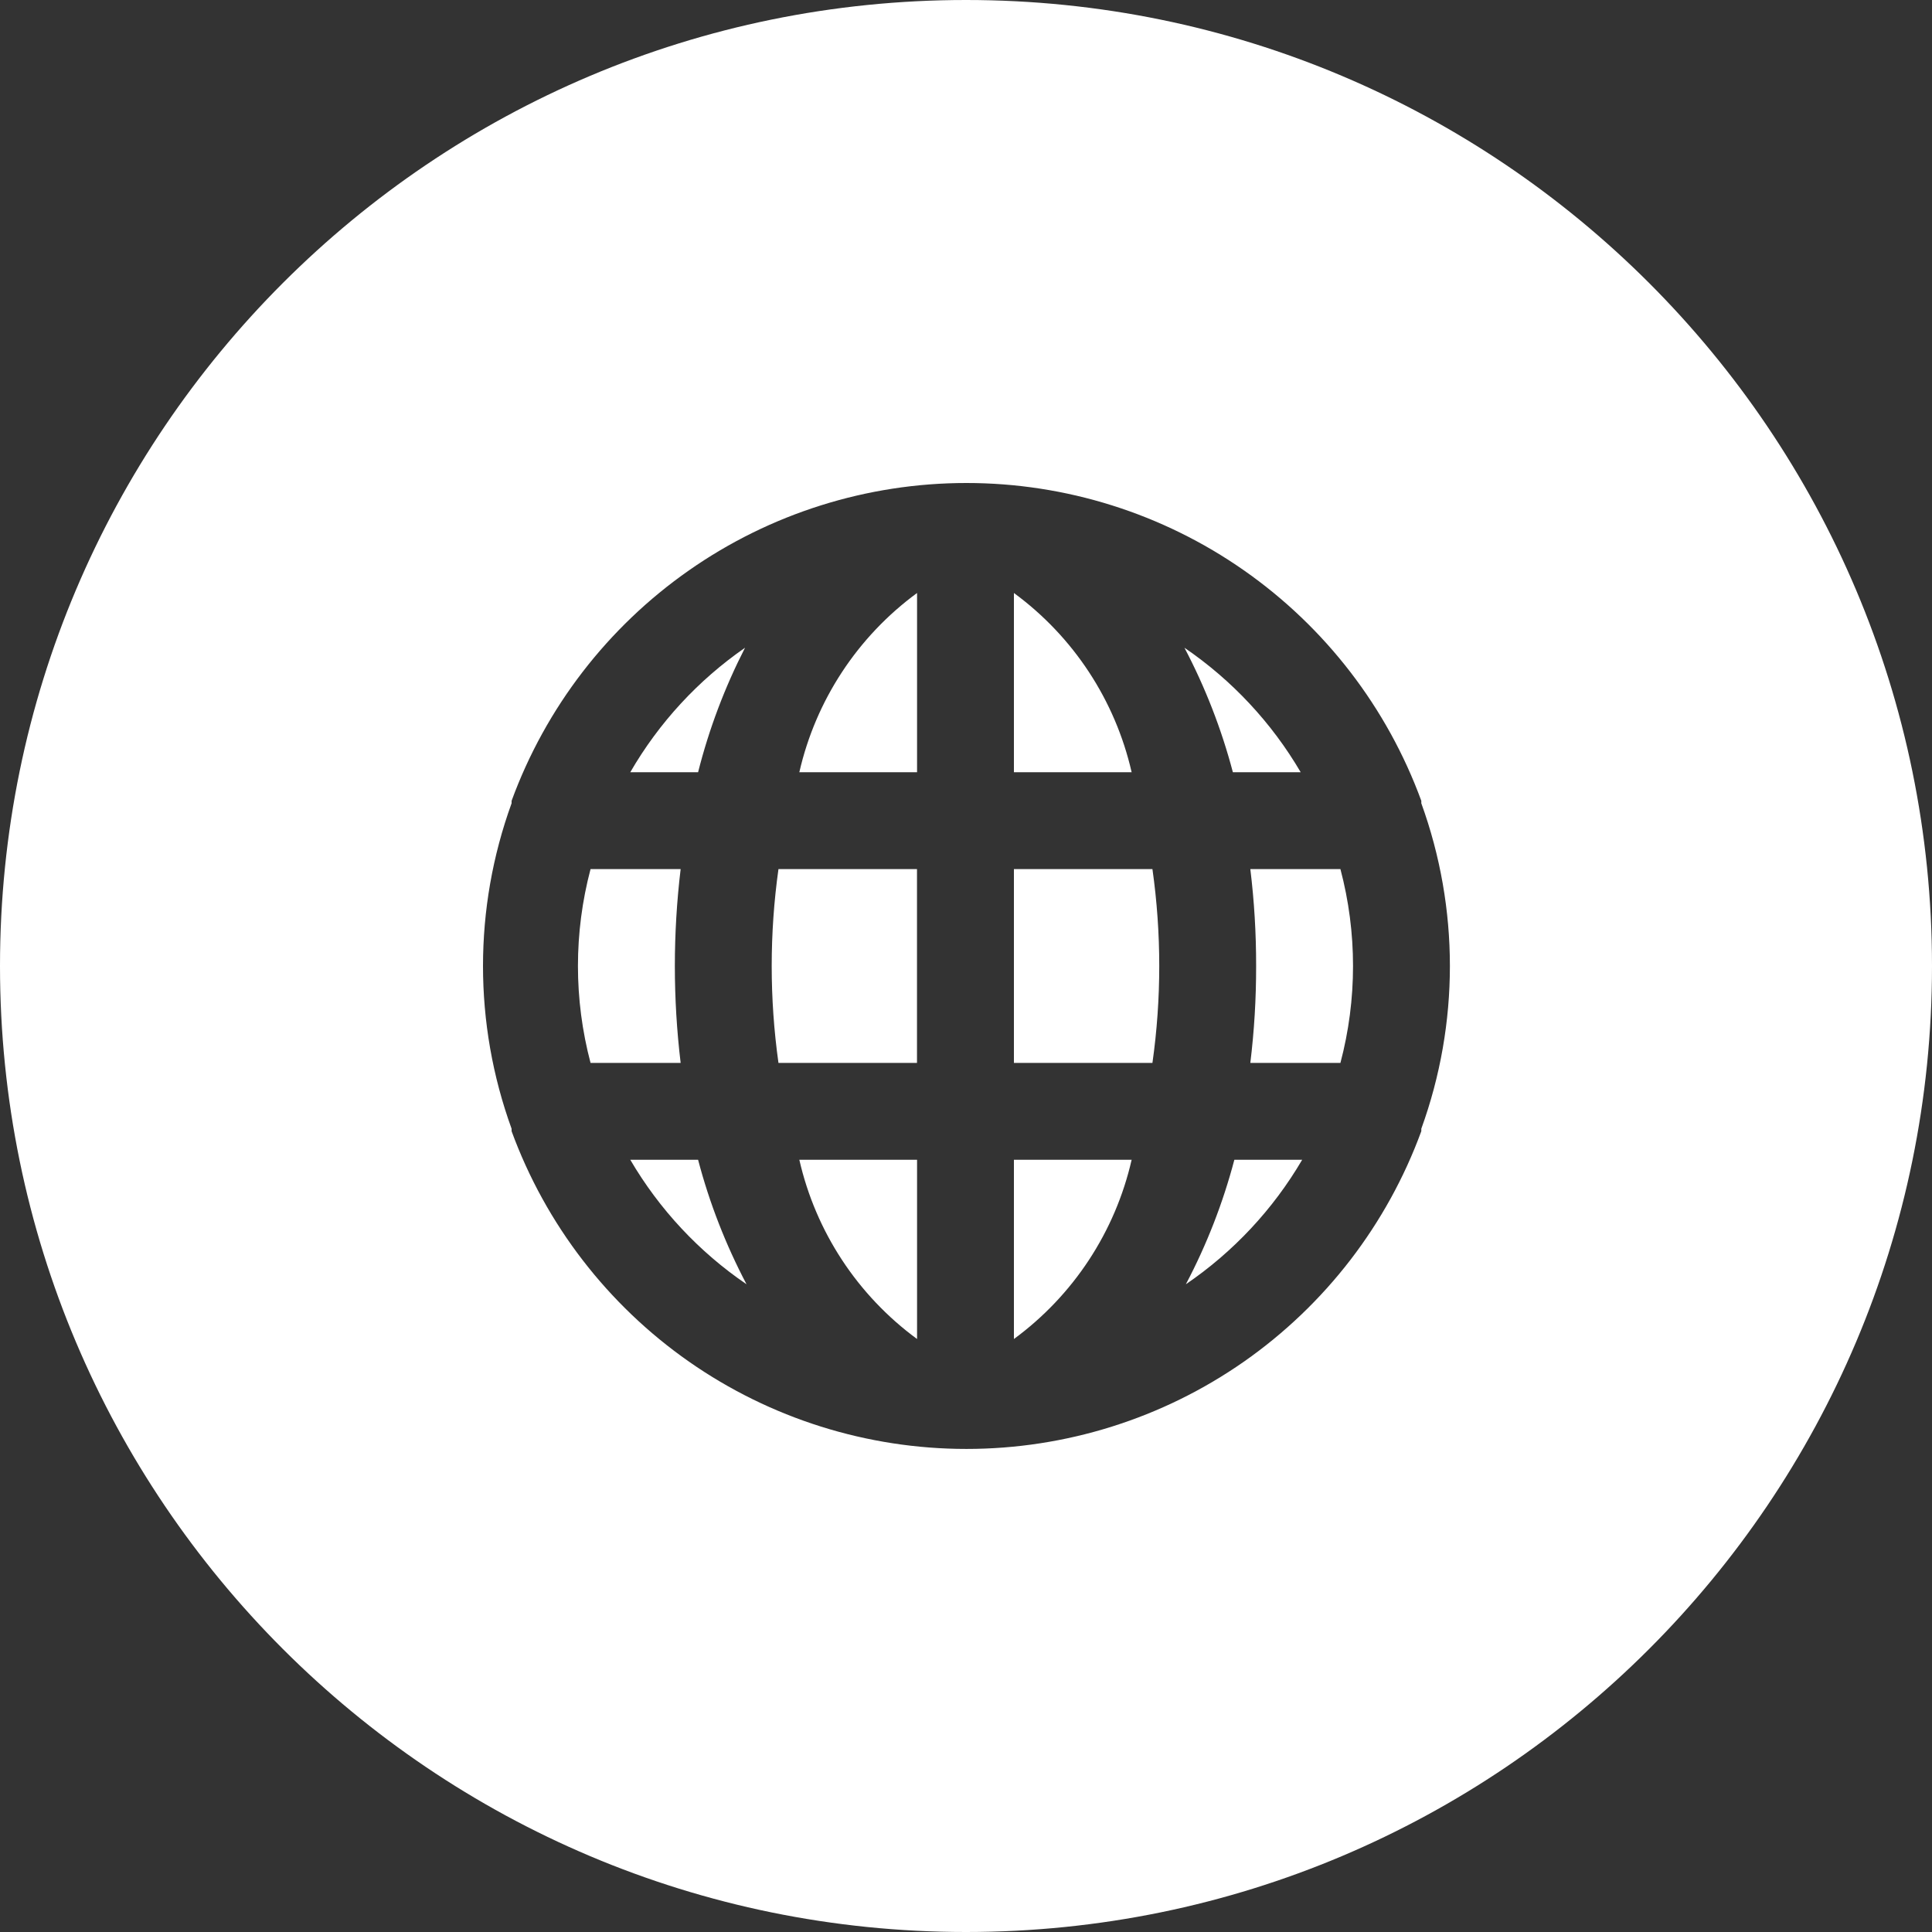 <?xml version="1.0" encoding="UTF-8"?> <svg xmlns="http://www.w3.org/2000/svg" width="30" height="30" viewBox="0 0 30 30" fill="none"><rect x="0" y="0" width="30" height="30" fill="#333333" stroke="none"/> <g clip-path="url(#clip0_113_34)"> <path fill-rule="evenodd" clip-rule="evenodd" d="M15 30C23.284 30 30 23.284 30 15C30 6.716 23.284 0 15 0C6.716 0 0 6.716 0 15C0 23.284 6.716 30 15 30ZM22.07 12.435V12.473C22.662 14.105 22.662 15.895 22.07 17.527V17.565C21.54 19.012 20.578 20.261 19.315 21.144C18.052 22.026 16.548 22.499 15.007 22.499C13.466 22.499 11.962 22.026 10.699 21.144C9.436 20.261 8.474 19.012 7.944 17.565V17.527C7.352 15.895 7.352 14.105 7.944 12.473V12.435C8.474 10.988 9.436 9.739 10.699 8.856C11.962 7.973 13.466 7.5 15.007 7.5C16.548 7.5 18.052 7.973 19.315 8.856C20.578 9.739 21.54 10.988 22.07 12.435ZM10.569 13.495H9.17C8.909 14.482 8.909 15.518 9.17 16.505H10.569C10.449 15.505 10.449 14.495 10.569 13.495ZM10.84 18.009H9.787C10.238 18.779 10.854 19.439 11.592 19.942C11.269 19.328 11.016 18.68 10.84 18.009ZM9.787 11.991H10.84C11.009 11.321 11.254 10.673 11.569 10.058C10.84 10.563 10.231 11.223 9.787 11.991ZM12.412 18.009C12.667 19.126 13.316 20.114 14.24 20.792V18.009L12.412 18.009ZM12.088 16.505H14.239V13.495H12.088C11.948 14.494 11.948 15.506 12.088 16.505ZM12.412 11.991H14.24V9.208C13.316 9.886 12.667 10.874 12.412 11.991ZM19.144 11.991H20.197C19.746 11.221 19.129 10.561 18.392 10.058C18.715 10.672 18.967 11.32 19.144 11.991ZM17.572 11.991C17.317 10.874 16.668 9.886 15.744 9.208V11.991H17.572ZM15.744 18.009V20.792C16.668 20.114 17.317 19.126 17.572 18.009H15.744ZM15.744 16.505H17.895C18.036 15.506 18.036 14.494 17.895 13.495H15.744V16.505ZM19.167 18.009C18.99 18.68 18.738 19.328 18.414 19.942C19.152 19.439 19.769 18.779 20.22 18.009H19.167L19.167 18.009ZM19.415 16.505H20.814C21.075 15.518 21.075 14.482 20.814 13.495H19.415C19.476 13.995 19.506 14.497 19.505 15C19.506 15.503 19.476 16.005 19.415 16.505Z" fill="white"></path> </g> <defs> <clipPath id="clip0_113_34"> <rect width="30" height="30" fill="white"></rect> </clipPath> </defs> </svg> 
